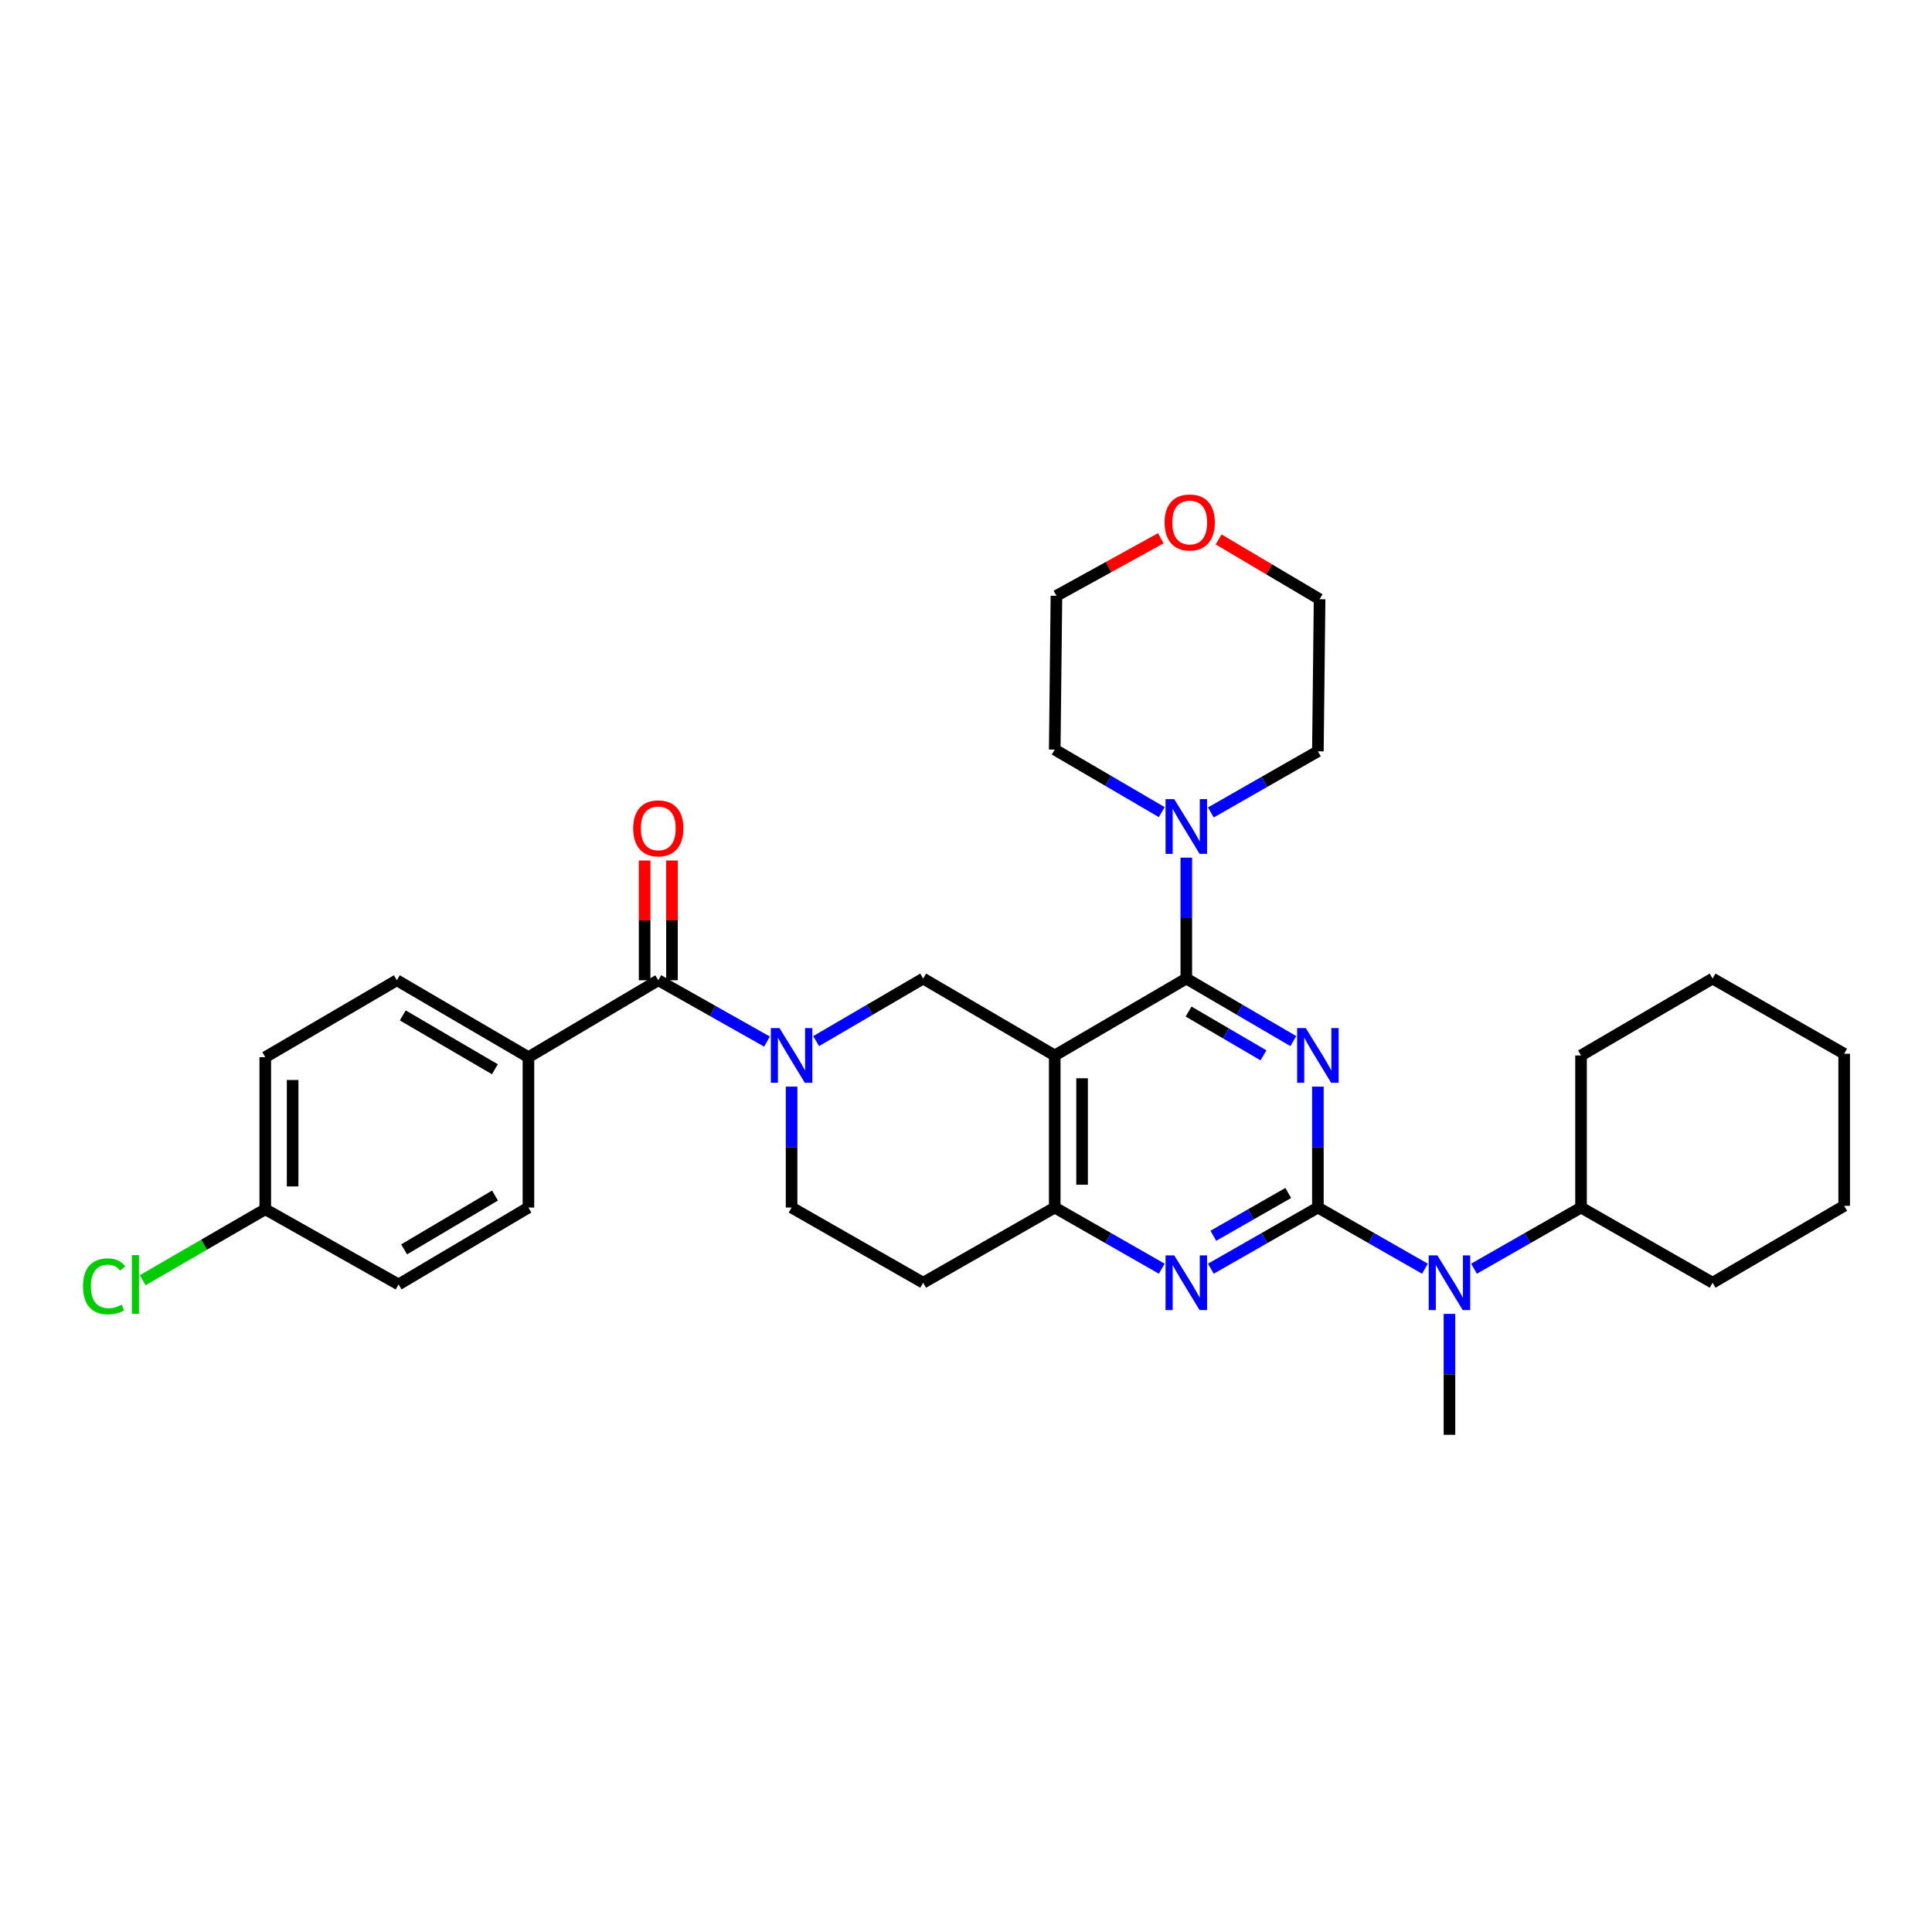 <?xml version='1.0' encoding='iso-8859-1'?>
<svg version='1.1' baseProfile='full'
              xmlns='http://www.w3.org/2000/svg'
                      xmlns:rdkit='http://www.rdkit.org/xml'
                      xmlns:xlink='http://www.w3.org/1999/xlink'
                  xml:space='preserve'
width='1000px' height='1000px' viewBox='0 0 1000 1000'>
<!-- END OF HEADER -->
<rect style='opacity:1.0;fill:#FFFFFF;stroke:none' width='1000' height='1000' x='0' y='0'> </rect>
<path class='bond-0' d='M 409.724,562.432 L 409.724,593.728' style='fill:none;fill-rule:evenodd;stroke:#0000FF;stroke-width:6px;stroke-linecap:butt;stroke-linejoin:miter;stroke-opacity:1' />
<path class='bond-0' d='M 409.724,593.728 L 409.724,625.024' style='fill:none;fill-rule:evenodd;stroke:#000000;stroke-width:6px;stroke-linecap:butt;stroke-linejoin:miter;stroke-opacity:1' />
<path class='bond-1' d='M 422.436,538.875 L 450.131,522.69' style='fill:none;fill-rule:evenodd;stroke:#0000FF;stroke-width:6px;stroke-linecap:butt;stroke-linejoin:miter;stroke-opacity:1' />
<path class='bond-1' d='M 450.131,522.69 L 477.827,506.504' style='fill:none;fill-rule:evenodd;stroke:#000000;stroke-width:6px;stroke-linecap:butt;stroke-linejoin:miter;stroke-opacity:1' />
<path class='bond-2' d='M 397.004,539.129 L 368.868,523.257' style='fill:none;fill-rule:evenodd;stroke:#0000FF;stroke-width:6px;stroke-linecap:butt;stroke-linejoin:miter;stroke-opacity:1' />
<path class='bond-2' d='M 368.868,523.257 L 340.733,507.385' style='fill:none;fill-rule:evenodd;stroke:#000000;stroke-width:6px;stroke-linecap:butt;stroke-linejoin:miter;stroke-opacity:1' />
<path class='bond-3' d='M 409.724,625.024 L 477.827,663.935' style='fill:none;fill-rule:evenodd;stroke:#000000;stroke-width:6px;stroke-linecap:butt;stroke-linejoin:miter;stroke-opacity:1' />
<path class='bond-4' d='M 477.827,663.935 L 545.929,625.024' style='fill:none;fill-rule:evenodd;stroke:#000000;stroke-width:6px;stroke-linecap:butt;stroke-linejoin:miter;stroke-opacity:1' />
<path class='bond-5' d='M 545.929,625.024 L 545.929,546.304' style='fill:none;fill-rule:evenodd;stroke:#000000;stroke-width:6px;stroke-linecap:butt;stroke-linejoin:miter;stroke-opacity:1' />
<path class='bond-5' d='M 560.085,613.216 L 560.085,558.112' style='fill:none;fill-rule:evenodd;stroke:#000000;stroke-width:6px;stroke-linecap:butt;stroke-linejoin:miter;stroke-opacity:1' />
<path class='bond-6' d='M 545.929,625.024 L 573.63,640.851' style='fill:none;fill-rule:evenodd;stroke:#000000;stroke-width:6px;stroke-linecap:butt;stroke-linejoin:miter;stroke-opacity:1' />
<path class='bond-6' d='M 573.63,640.851 L 601.331,656.678' style='fill:none;fill-rule:evenodd;stroke:#0000FF;stroke-width:6px;stroke-linecap:butt;stroke-linejoin:miter;stroke-opacity:1' />
<path class='bond-7' d='M 545.929,546.304 L 477.827,506.504' style='fill:none;fill-rule:evenodd;stroke:#000000;stroke-width:6px;stroke-linecap:butt;stroke-linejoin:miter;stroke-opacity:1' />
<path class='bond-8' d='M 545.929,546.304 L 614.032,506.504' style='fill:none;fill-rule:evenodd;stroke:#000000;stroke-width:6px;stroke-linecap:butt;stroke-linejoin:miter;stroke-opacity:1' />
<path class='bond-9' d='M 614.032,506.504 L 614.032,475.209' style='fill:none;fill-rule:evenodd;stroke:#000000;stroke-width:6px;stroke-linecap:butt;stroke-linejoin:miter;stroke-opacity:1' />
<path class='bond-9' d='M 614.032,475.209 L 614.032,443.913' style='fill:none;fill-rule:evenodd;stroke:#0000FF;stroke-width:6px;stroke-linecap:butt;stroke-linejoin:miter;stroke-opacity:1' />
<path class='bond-10' d='M 614.032,506.504 L 641.727,522.69' style='fill:none;fill-rule:evenodd;stroke:#000000;stroke-width:6px;stroke-linecap:butt;stroke-linejoin:miter;stroke-opacity:1' />
<path class='bond-10' d='M 641.727,522.69 L 669.423,538.875' style='fill:none;fill-rule:evenodd;stroke:#0000FF;stroke-width:6px;stroke-linecap:butt;stroke-linejoin:miter;stroke-opacity:1' />
<path class='bond-10' d='M 615.198,523.581 L 634.585,534.911' style='fill:none;fill-rule:evenodd;stroke:#000000;stroke-width:6px;stroke-linecap:butt;stroke-linejoin:miter;stroke-opacity:1' />
<path class='bond-10' d='M 634.585,534.911 L 653.972,546.241' style='fill:none;fill-rule:evenodd;stroke:#0000FF;stroke-width:6px;stroke-linecap:butt;stroke-linejoin:miter;stroke-opacity:1' />
<path class='bond-11' d='M 682.135,562.432 L 682.135,593.728' style='fill:none;fill-rule:evenodd;stroke:#0000FF;stroke-width:6px;stroke-linecap:butt;stroke-linejoin:miter;stroke-opacity:1' />
<path class='bond-11' d='M 682.135,593.728 L 682.135,625.024' style='fill:none;fill-rule:evenodd;stroke:#000000;stroke-width:6px;stroke-linecap:butt;stroke-linejoin:miter;stroke-opacity:1' />
<path class='bond-12' d='M 273.511,547.193 L 205.408,507.385' style='fill:none;fill-rule:evenodd;stroke:#000000;stroke-width:6px;stroke-linecap:butt;stroke-linejoin:miter;stroke-opacity:1' />
<path class='bond-12' d='M 256.152,553.443 L 208.48,525.577' style='fill:none;fill-rule:evenodd;stroke:#000000;stroke-width:6px;stroke-linecap:butt;stroke-linejoin:miter;stroke-opacity:1' />
<path class='bond-13' d='M 273.511,547.193 L 273.511,625.024' style='fill:none;fill-rule:evenodd;stroke:#000000;stroke-width:6px;stroke-linecap:butt;stroke-linejoin:miter;stroke-opacity:1' />
<path class='bond-14' d='M 273.511,547.193 L 340.733,507.385' style='fill:none;fill-rule:evenodd;stroke:#000000;stroke-width:6px;stroke-linecap:butt;stroke-linejoin:miter;stroke-opacity:1' />
<path class='bond-15' d='M 682.135,625.024 L 709.836,640.851' style='fill:none;fill-rule:evenodd;stroke:#000000;stroke-width:6px;stroke-linecap:butt;stroke-linejoin:miter;stroke-opacity:1' />
<path class='bond-15' d='M 709.836,640.851 L 737.537,656.678' style='fill:none;fill-rule:evenodd;stroke:#0000FF;stroke-width:6px;stroke-linecap:butt;stroke-linejoin:miter;stroke-opacity:1' />
<path class='bond-16' d='M 682.135,625.024 L 654.434,640.851' style='fill:none;fill-rule:evenodd;stroke:#000000;stroke-width:6px;stroke-linecap:butt;stroke-linejoin:miter;stroke-opacity:1' />
<path class='bond-16' d='M 654.434,640.851 L 626.733,656.678' style='fill:none;fill-rule:evenodd;stroke:#0000FF;stroke-width:6px;stroke-linecap:butt;stroke-linejoin:miter;stroke-opacity:1' />
<path class='bond-16' d='M 666.802,617.481 L 647.411,628.56' style='fill:none;fill-rule:evenodd;stroke:#000000;stroke-width:6px;stroke-linecap:butt;stroke-linejoin:miter;stroke-opacity:1' />
<path class='bond-16' d='M 647.411,628.56 L 628.021,639.639' style='fill:none;fill-rule:evenodd;stroke:#0000FF;stroke-width:6px;stroke-linecap:butt;stroke-linejoin:miter;stroke-opacity:1' />
<path class='bond-17' d='M 750.237,680.063 L 750.237,711.358' style='fill:none;fill-rule:evenodd;stroke:#0000FF;stroke-width:6px;stroke-linecap:butt;stroke-linejoin:miter;stroke-opacity:1' />
<path class='bond-17' d='M 750.237,711.358 L 750.237,742.654' style='fill:none;fill-rule:evenodd;stroke:#000000;stroke-width:6px;stroke-linecap:butt;stroke-linejoin:miter;stroke-opacity:1' />
<path class='bond-18' d='M 762.938,656.678 L 790.639,640.851' style='fill:none;fill-rule:evenodd;stroke:#0000FF;stroke-width:6px;stroke-linecap:butt;stroke-linejoin:miter;stroke-opacity:1' />
<path class='bond-18' d='M 790.639,640.851 L 818.34,625.024' style='fill:none;fill-rule:evenodd;stroke:#000000;stroke-width:6px;stroke-linecap:butt;stroke-linejoin:miter;stroke-opacity:1' />
<path class='bond-19' d='M 347.81,507.385 L 347.81,476.393' style='fill:none;fill-rule:evenodd;stroke:#000000;stroke-width:6px;stroke-linecap:butt;stroke-linejoin:miter;stroke-opacity:1' />
<path class='bond-19' d='M 347.81,476.393 L 347.81,445.402' style='fill:none;fill-rule:evenodd;stroke:#FF0000;stroke-width:6px;stroke-linecap:butt;stroke-linejoin:miter;stroke-opacity:1' />
<path class='bond-19' d='M 333.655,507.385 L 333.655,476.393' style='fill:none;fill-rule:evenodd;stroke:#000000;stroke-width:6px;stroke-linecap:butt;stroke-linejoin:miter;stroke-opacity:1' />
<path class='bond-19' d='M 333.655,476.393 L 333.655,445.402' style='fill:none;fill-rule:evenodd;stroke:#FF0000;stroke-width:6px;stroke-linecap:butt;stroke-linejoin:miter;stroke-opacity:1' />
<path class='bond-20' d='M 205.408,507.385 L 137.305,547.193' style='fill:none;fill-rule:evenodd;stroke:#000000;stroke-width:6px;stroke-linecap:butt;stroke-linejoin:miter;stroke-opacity:1' />
<path class='bond-21' d='M 273.511,625.024 L 206.297,664.823' style='fill:none;fill-rule:evenodd;stroke:#000000;stroke-width:6px;stroke-linecap:butt;stroke-linejoin:miter;stroke-opacity:1' />
<path class='bond-21' d='M 256.216,618.813 L 209.167,646.673' style='fill:none;fill-rule:evenodd;stroke:#000000;stroke-width:6px;stroke-linecap:butt;stroke-linejoin:miter;stroke-opacity:1' />
<path class='bond-22' d='M 137.305,625.904 L 206.297,664.823' style='fill:none;fill-rule:evenodd;stroke:#000000;stroke-width:6px;stroke-linecap:butt;stroke-linejoin:miter;stroke-opacity:1' />
<path class='bond-23' d='M 137.305,625.904 L 105.589,644.269' style='fill:none;fill-rule:evenodd;stroke:#000000;stroke-width:6px;stroke-linecap:butt;stroke-linejoin:miter;stroke-opacity:1' />
<path class='bond-23' d='M 105.589,644.269 L 73.873,662.634' style='fill:none;fill-rule:evenodd;stroke:#00CC00;stroke-width:6px;stroke-linecap:butt;stroke-linejoin:miter;stroke-opacity:1' />
<path class='bond-24' d='M 137.305,625.904 L 137.305,547.193' style='fill:none;fill-rule:evenodd;stroke:#000000;stroke-width:6px;stroke-linecap:butt;stroke-linejoin:miter;stroke-opacity:1' />
<path class='bond-24' d='M 151.461,614.098 L 151.461,559' style='fill:none;fill-rule:evenodd;stroke:#000000;stroke-width:6px;stroke-linecap:butt;stroke-linejoin:miter;stroke-opacity:1' />
<path class='bond-25' d='M 626.733,420.528 L 654.434,404.701' style='fill:none;fill-rule:evenodd;stroke:#0000FF;stroke-width:6px;stroke-linecap:butt;stroke-linejoin:miter;stroke-opacity:1' />
<path class='bond-25' d='M 654.434,404.701 L 682.135,388.874' style='fill:none;fill-rule:evenodd;stroke:#000000;stroke-width:6px;stroke-linecap:butt;stroke-linejoin:miter;stroke-opacity:1' />
<path class='bond-26' d='M 601.32,420.356 L 573.625,404.171' style='fill:none;fill-rule:evenodd;stroke:#0000FF;stroke-width:6px;stroke-linecap:butt;stroke-linejoin:miter;stroke-opacity:1' />
<path class='bond-26' d='M 573.625,404.171 L 545.929,387.985' style='fill:none;fill-rule:evenodd;stroke:#000000;stroke-width:6px;stroke-linecap:butt;stroke-linejoin:miter;stroke-opacity:1' />
<path class='bond-27' d='M 630.754,279.209 L 656.885,294.682' style='fill:none;fill-rule:evenodd;stroke:#FF0000;stroke-width:6px;stroke-linecap:butt;stroke-linejoin:miter;stroke-opacity:1' />
<path class='bond-27' d='M 656.885,294.682 L 683.016,310.155' style='fill:none;fill-rule:evenodd;stroke:#000000;stroke-width:6px;stroke-linecap:butt;stroke-linejoin:miter;stroke-opacity:1' />
<path class='bond-28' d='M 600.832,278.607 L 573.821,293.496' style='fill:none;fill-rule:evenodd;stroke:#FF0000;stroke-width:6px;stroke-linecap:butt;stroke-linejoin:miter;stroke-opacity:1' />
<path class='bond-28' d='M 573.821,293.496 L 546.81,308.385' style='fill:none;fill-rule:evenodd;stroke:#000000;stroke-width:6px;stroke-linecap:butt;stroke-linejoin:miter;stroke-opacity:1' />
<path class='bond-29' d='M 545.929,387.985 L 546.81,308.385' style='fill:none;fill-rule:evenodd;stroke:#000000;stroke-width:6px;stroke-linecap:butt;stroke-linejoin:miter;stroke-opacity:1' />
<path class='bond-30' d='M 682.135,388.874 L 683.016,310.155' style='fill:none;fill-rule:evenodd;stroke:#000000;stroke-width:6px;stroke-linecap:butt;stroke-linejoin:miter;stroke-opacity:1' />
<path class='bond-31' d='M 954.545,624.135 L 954.545,545.424' style='fill:none;fill-rule:evenodd;stroke:#000000;stroke-width:6px;stroke-linecap:butt;stroke-linejoin:miter;stroke-opacity:1' />
<path class='bond-32' d='M 954.545,624.135 L 886.443,663.935' style='fill:none;fill-rule:evenodd;stroke:#000000;stroke-width:6px;stroke-linecap:butt;stroke-linejoin:miter;stroke-opacity:1' />
<path class='bond-33' d='M 954.545,545.424 L 886.443,506.504' style='fill:none;fill-rule:evenodd;stroke:#000000;stroke-width:6px;stroke-linecap:butt;stroke-linejoin:miter;stroke-opacity:1' />
<path class='bond-34' d='M 886.443,506.504 L 818.34,546.304' style='fill:none;fill-rule:evenodd;stroke:#000000;stroke-width:6px;stroke-linecap:butt;stroke-linejoin:miter;stroke-opacity:1' />
<path class='bond-35' d='M 818.34,546.304 L 818.34,625.024' style='fill:none;fill-rule:evenodd;stroke:#000000;stroke-width:6px;stroke-linecap:butt;stroke-linejoin:miter;stroke-opacity:1' />
<path class='bond-36' d='M 818.34,625.024 L 886.443,663.935' style='fill:none;fill-rule:evenodd;stroke:#000000;stroke-width:6px;stroke-linecap:butt;stroke-linejoin:miter;stroke-opacity:1' />
<path  class='atom-0' d='M 403.464 532.144
L 412.744 547.144
Q 413.664 548.624, 415.144 551.304
Q 416.624 553.984, 416.704 554.144
L 416.704 532.144
L 420.464 532.144
L 420.464 560.464
L 416.584 560.464
L 406.624 544.064
Q 405.464 542.144, 404.224 539.944
Q 403.024 537.744, 402.664 537.064
L 402.664 560.464
L 398.984 560.464
L 398.984 532.144
L 403.464 532.144
' fill='#0000FF'/>
<path  class='atom-7' d='M 675.875 532.144
L 685.155 547.144
Q 686.075 548.624, 687.555 551.304
Q 689.035 553.984, 689.115 554.144
L 689.115 532.144
L 692.875 532.144
L 692.875 560.464
L 688.995 560.464
L 679.035 544.064
Q 677.875 542.144, 676.635 539.944
Q 675.435 537.744, 675.075 537.064
L 675.075 560.464
L 671.395 560.464
L 671.395 532.144
L 675.875 532.144
' fill='#0000FF'/>
<path  class='atom-10' d='M 743.977 649.775
L 753.257 664.775
Q 754.177 666.255, 755.657 668.935
Q 757.137 671.615, 757.217 671.775
L 757.217 649.775
L 760.977 649.775
L 760.977 678.095
L 757.097 678.095
L 747.137 661.695
Q 745.977 659.775, 744.737 657.575
Q 743.537 655.375, 743.177 654.695
L 743.177 678.095
L 739.497 678.095
L 739.497 649.775
L 743.977 649.775
' fill='#0000FF'/>
<path  class='atom-11' d='M 607.772 649.775
L 617.052 664.775
Q 617.972 666.255, 619.452 668.935
Q 620.932 671.615, 621.012 671.775
L 621.012 649.775
L 624.772 649.775
L 624.772 678.095
L 620.892 678.095
L 610.932 661.695
Q 609.772 659.775, 608.532 657.575
Q 607.332 655.375, 606.972 654.695
L 606.972 678.095
L 603.292 678.095
L 603.292 649.775
L 607.772 649.775
' fill='#0000FF'/>
<path  class='atom-13' d='M 327.733 428.754
Q 327.733 421.954, 331.093 418.154
Q 334.453 414.354, 340.733 414.354
Q 347.013 414.354, 350.373 418.154
Q 353.733 421.954, 353.733 428.754
Q 353.733 435.634, 350.333 439.554
Q 346.933 443.434, 340.733 443.434
Q 334.493 443.434, 331.093 439.554
Q 327.733 435.674, 327.733 428.754
M 340.733 440.234
Q 345.053 440.234, 347.373 437.354
Q 349.733 434.434, 349.733 428.754
Q 349.733 423.194, 347.373 420.394
Q 345.053 417.554, 340.733 417.554
Q 336.413 417.554, 334.053 420.354
Q 331.733 423.154, 331.733 428.754
Q 331.733 434.474, 334.053 437.354
Q 336.413 440.234, 340.733 440.234
' fill='#FF0000'/>
<path  class='atom-17' d='M 607.772 413.625
L 617.052 428.625
Q 617.972 430.105, 619.452 432.785
Q 620.932 435.465, 621.012 435.625
L 621.012 413.625
L 624.772 413.625
L 624.772 441.945
L 620.892 441.945
L 610.932 425.545
Q 609.772 423.625, 608.532 421.425
Q 607.332 419.225, 606.972 418.545
L 606.972 441.945
L 603.292 441.945
L 603.292 413.625
L 607.772 413.625
' fill='#0000FF'/>
<path  class='atom-18' d='M 602.801 270.435
Q 602.801 263.635, 606.161 259.835
Q 609.521 256.035, 615.801 256.035
Q 622.081 256.035, 625.441 259.835
Q 628.801 263.635, 628.801 270.435
Q 628.801 277.315, 625.401 281.235
Q 622.001 285.115, 615.801 285.115
Q 609.561 285.115, 606.161 281.235
Q 602.801 277.355, 602.801 270.435
M 615.801 281.915
Q 620.121 281.915, 622.441 279.035
Q 624.801 276.115, 624.801 270.435
Q 624.801 264.875, 622.441 262.075
Q 620.121 259.235, 615.801 259.235
Q 611.481 259.235, 609.121 262.035
Q 606.801 264.835, 606.801 270.435
Q 606.801 276.155, 609.121 279.035
Q 611.481 281.915, 615.801 281.915
' fill='#FF0000'/>
<path  class='atom-32' d='M 42.971 665.803
Q 42.971 658.763, 46.251 655.083
Q 49.571 651.363, 55.851 651.363
Q 61.691 651.363, 64.811 655.483
L 62.171 657.643
Q 59.891 654.643, 55.851 654.643
Q 51.571 654.643, 49.291 657.523
Q 47.051 660.363, 47.051 665.803
Q 47.051 671.403, 49.371 674.283
Q 51.731 677.163, 56.291 677.163
Q 59.411 677.163, 63.051 675.283
L 64.171 678.283
Q 62.691 679.243, 60.451 679.803
Q 58.211 680.363, 55.731 680.363
Q 49.571 680.363, 46.251 676.603
Q 42.971 672.843, 42.971 665.803
' fill='#00CC00'/>
<path  class='atom-32' d='M 68.251 649.643
L 71.931 649.643
L 71.931 680.003
L 68.251 680.003
L 68.251 649.643
' fill='#00CC00'/>
</svg>
